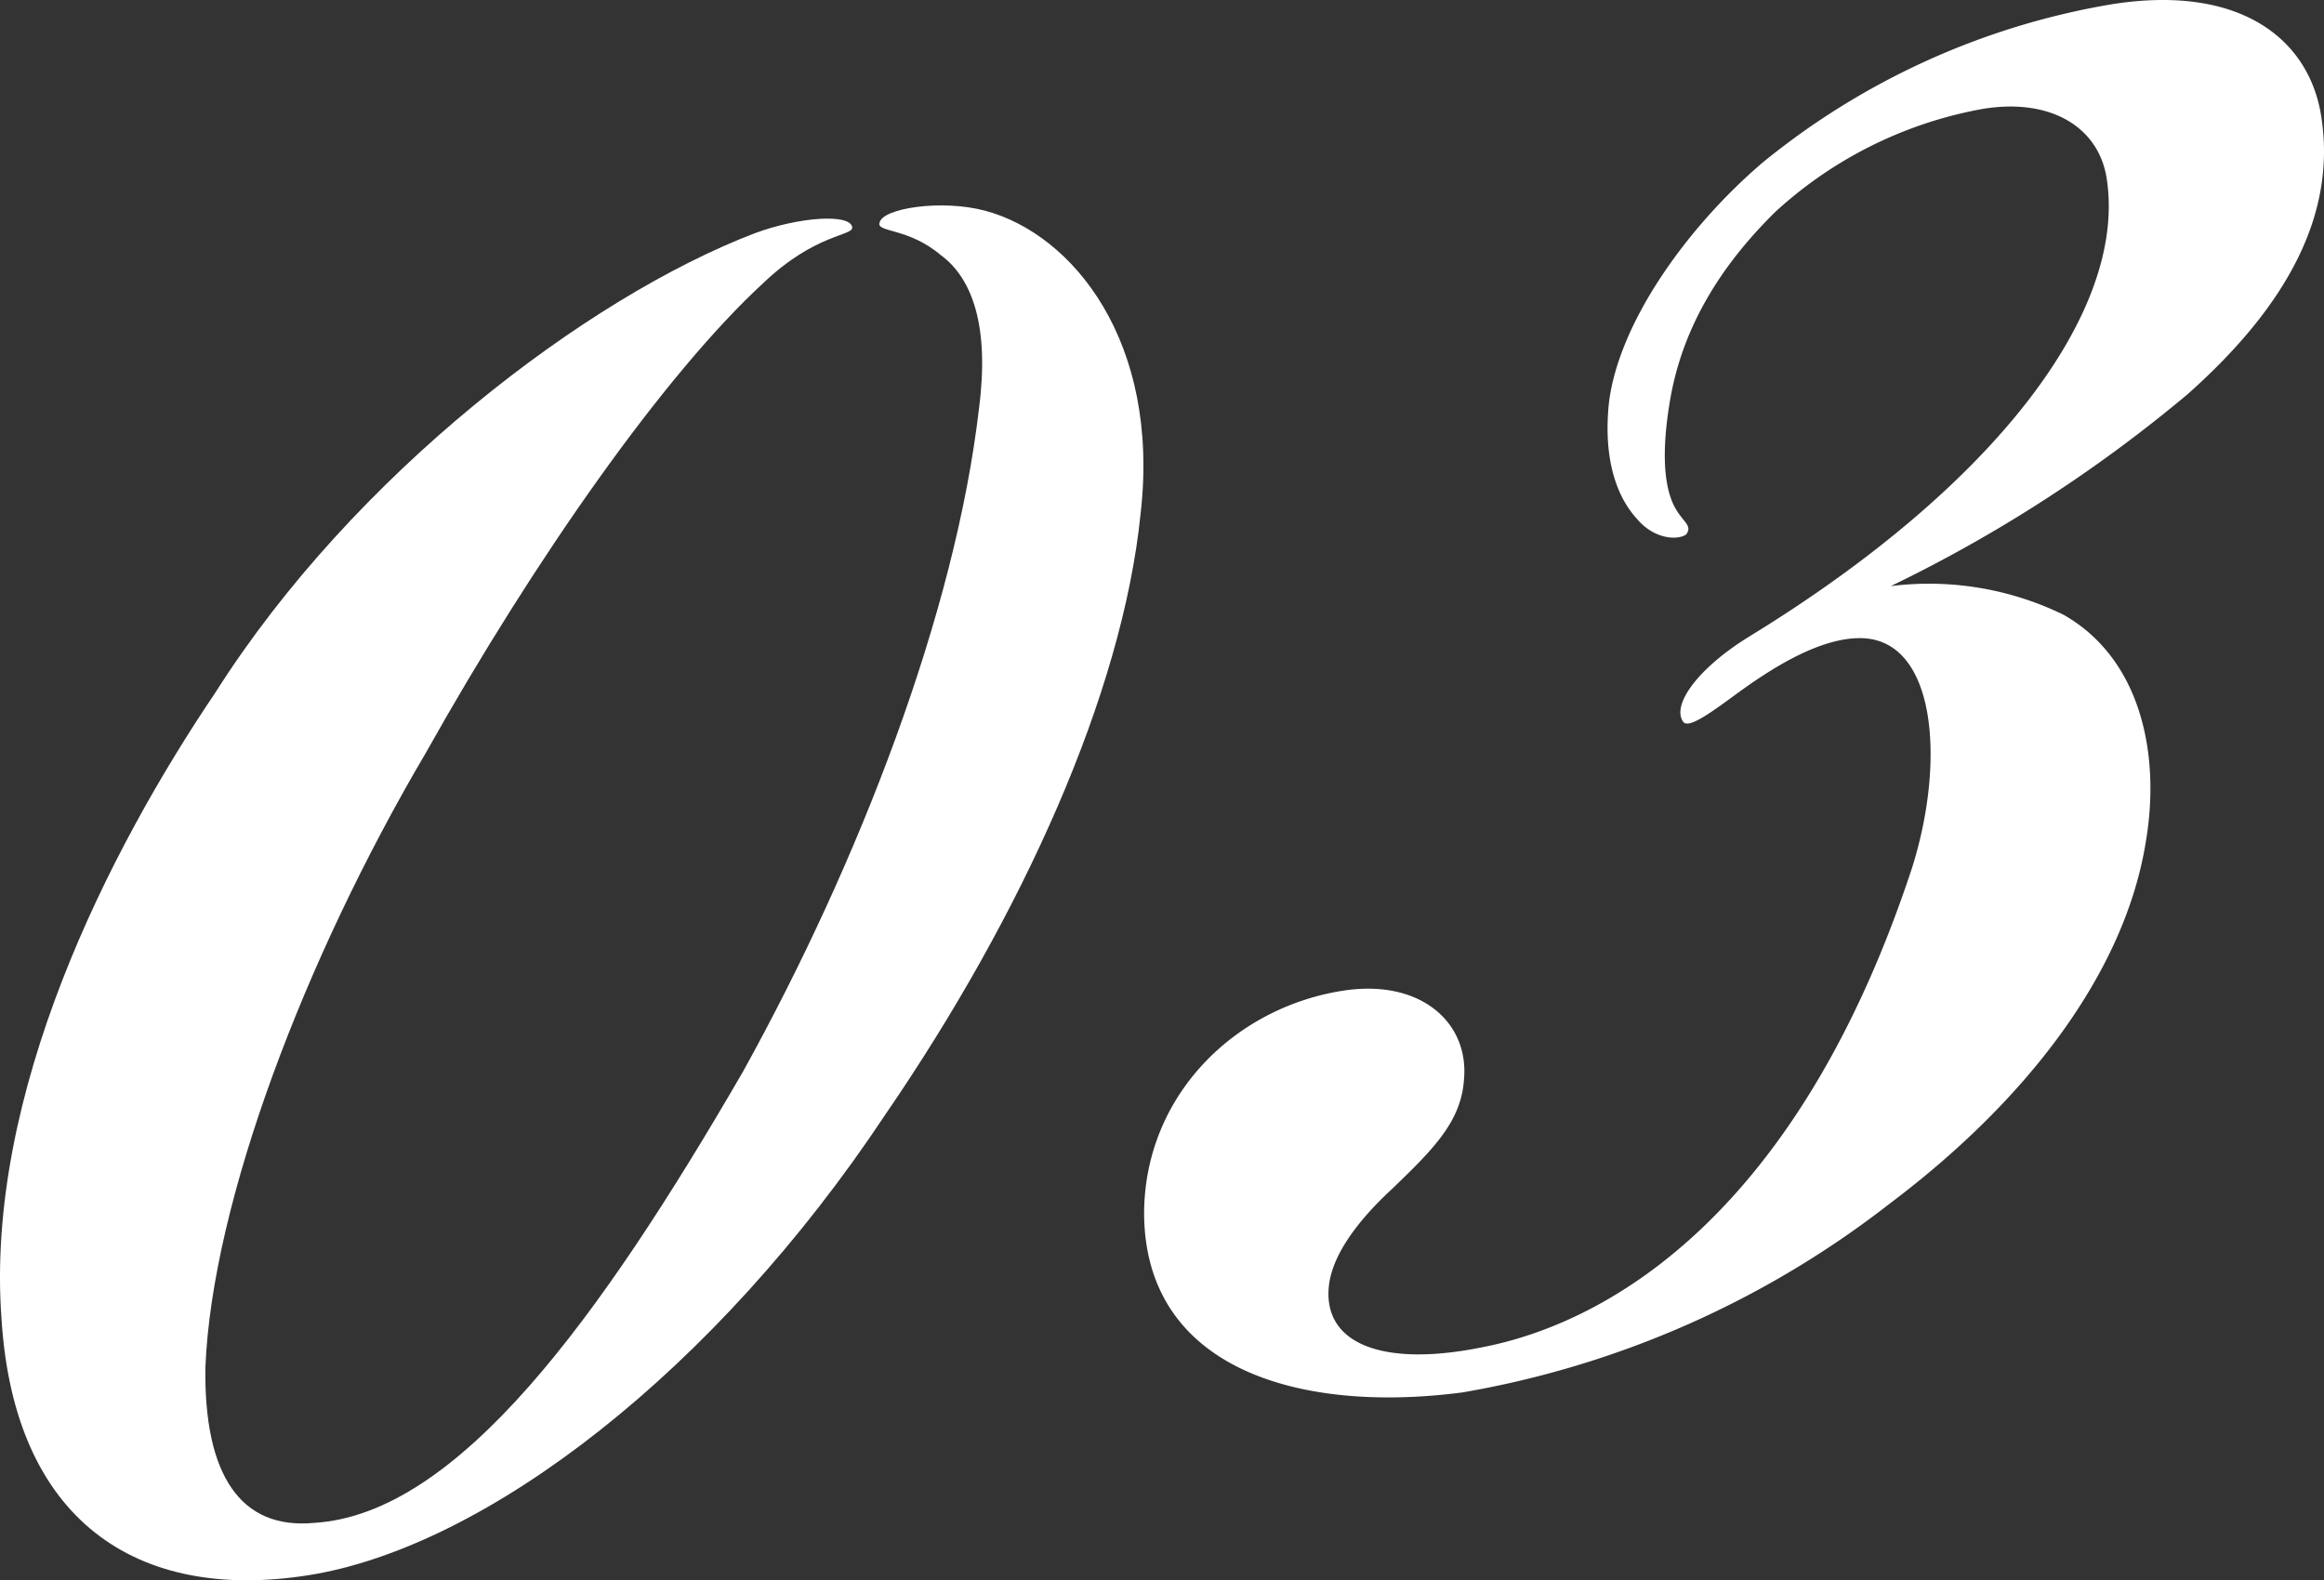 <svg id="グループ_94" data-name="グループ 94" xmlns="http://www.w3.org/2000/svg" xmlns:xlink="http://www.w3.org/1999/xlink" width="161.099" height="109.567" viewBox="0 0 161.099 109.567">
  <rect x="0" y="0" width="161.099" height="109.567" fill="#333333" stroke="none"/>
  <defs>
    <clipPath id="clip-path">
      <rect id="長方形_63" data-name="長方形 63" width="161.099" height="109.567" fill="none"/>
    </clipPath>
  </defs>
  <g id="グループ_93" data-name="グループ 93" clip-path="url(#clip-path)">
    <path id="パス_416" data-name="パス 416" d="M.11,91.52C-1.079,75.831,7.581,58.9,14.93,48.018,24.523,32.887,40.724,20.6,52.336,16.166c3.061-1.132,6.588-1.367,6.738-.419.1.632-2.528.4-6.188,3.9C46.1,25.9,37.1,38.67,29.525,52.187,21.1,66.485,14.7,83.376,14.239,94.791c-.113,7.471,2.434,11.281,7.543,10.795,9.95-.6,19.794-14.153,29.719-31.28C59.563,59.742,66.226,42.483,67.867,28.29c.729-5.625-.454-9-2.651-10.6-2.248-1.912-4.46-1.562-4.245-2.244.166-1,4.276-1.65,7.322-.835,6.09,1.627,12.134,9.1,10.776,20.976C77.811,48.1,70.846,63.463,61.369,77.28,49.6,95.023,33.713,107.262,21.384,109.215,9.371,111.118,1,105.314.11,91.52" fill="#fff"/>
    <path id="パス_417" data-name="パス 417" d="M143.051,42.627c5.342,3.042,6.71,9.631,5.715,15.621-1.444,9.3-8.46,18.192-17.725,25.168a66.484,66.484,0,0,1-29.678,13.128c-11.43,1.486-21.982-1.7-22.054-12.386.013-8.1,6.166-14.263,13.753-15.465,5.375-.851,8.77,2.176,8.423,6.12-.181,2.945-2.144,4.877-4.955,7.589-1.7,1.565-4.19,4.229-4.422,6.858-.348,3.944,3.8,5.556,10.7,4.138,8.8-1.718,21.859-9.3,29.734-33.228,2.376-7.506,1.656-16.141-3.818-15.922-2.579.084-5.54,1.85-7.869,3.515-1.746,1.249-3.759,2.864-4.175,2.282-.833-1.164,1.029-3.728,4.572-5.909,17.134-10.491,26.23-22.627,24.777-31.794-.551-3.479-3.8-5.557-8.539-4.8a28.787,28.787,0,0,0-14.422,7.146c-3.925,3.862-6.486,8.157-7.315,13.149q-.747,4.492.1,6.789c.566,1.529,1.564,1.7,1.033,2.429-.583.416-2.213.35-3.412-1.081-1.565-1.7-2.332-4.49-1.935-8.119.73-5.623,5.519-12.216,10.657-16.594A51.859,51.859,0,0,1,146.39.294c8.851-1.4,13.662,2.372,14.514,7.747,1.051,6.639-2.157,12.98-9.258,19.289a99.168,99.168,0,0,1-20.577,13.307,21.262,21.262,0,0,1,11.982,1.99" fill="#fff"/>
  </g>
</svg>
